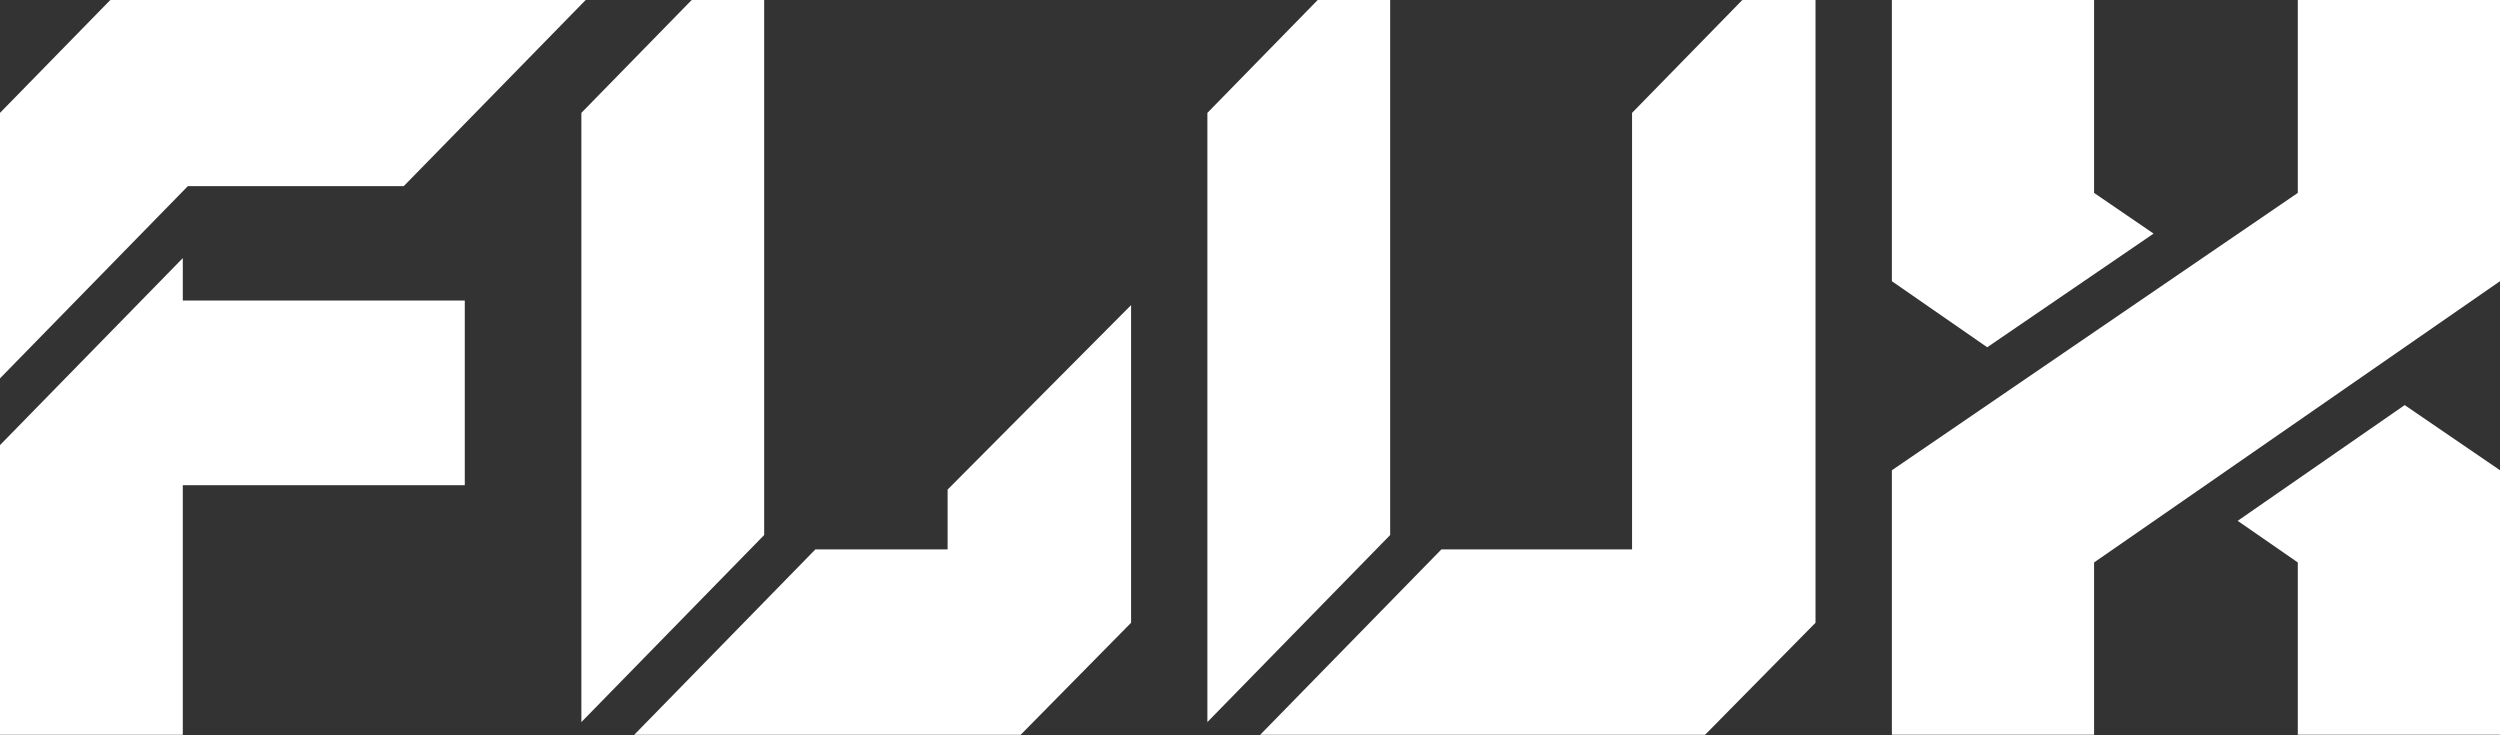 <svg width="136" height="40" viewBox="0 0 136 40" fill="none" xmlns="http://www.w3.org/2000/svg">
<rect x="0" y="0" width="136" height="40" fill="#333333" stroke="none"/>
<g clip-path="url(#clip0_3716_35761)">
<path d="M51.55 29.888H44.356L34.502 39.973H55.524L61.531 33.878V16.598L51.55 26.633V29.888Z" fill="white"/>
<path d="M41.571 0H37.628L31.627 6.14V39.281L41.571 29.105V0Z" fill="white"/>
<path d="M88.784 6.14V29.888H78.411L68.555 39.972H92.757L98.764 33.878V0H94.783L88.784 6.14Z" fill="white"/>
<path d="M75.625 0H71.683L65.682 6.14V39.281L75.625 29.105V0Z" fill="white"/>
<path d="M21.966 10.124L31.861 0H6.001L0 6.14V20.583L10.221 10.124H21.966Z" fill="white"/>
<path d="M9.944 14.041L0 24.214V39.972H9.944V26.396H25.284V16.35H9.944V14.041Z" fill="white"/>
<path d="M125 0V7.348V10.495L119.459 14.28L110.392 20.475L102.918 25.582V39.97H113.918V33.746V30.597L119.459 26.759L128.527 20.475L136.001 15.296V0H125Z" fill="white"/>
<path d="M121.73 28.333L125 30.597V39.97H136.001V25.582L130.815 22.037L121.73 28.333Z" fill="white"/>
<path d="M117.155 12.707L113.918 10.495V0H102.918V15.297L108.105 18.891L117.155 12.707Z" fill="white"/>
</g>
<defs>
<clipPath id="clip0_3716_35761">
<rect width="136" height="40" fill="white"/>
</clipPath>
</defs>
</svg>
